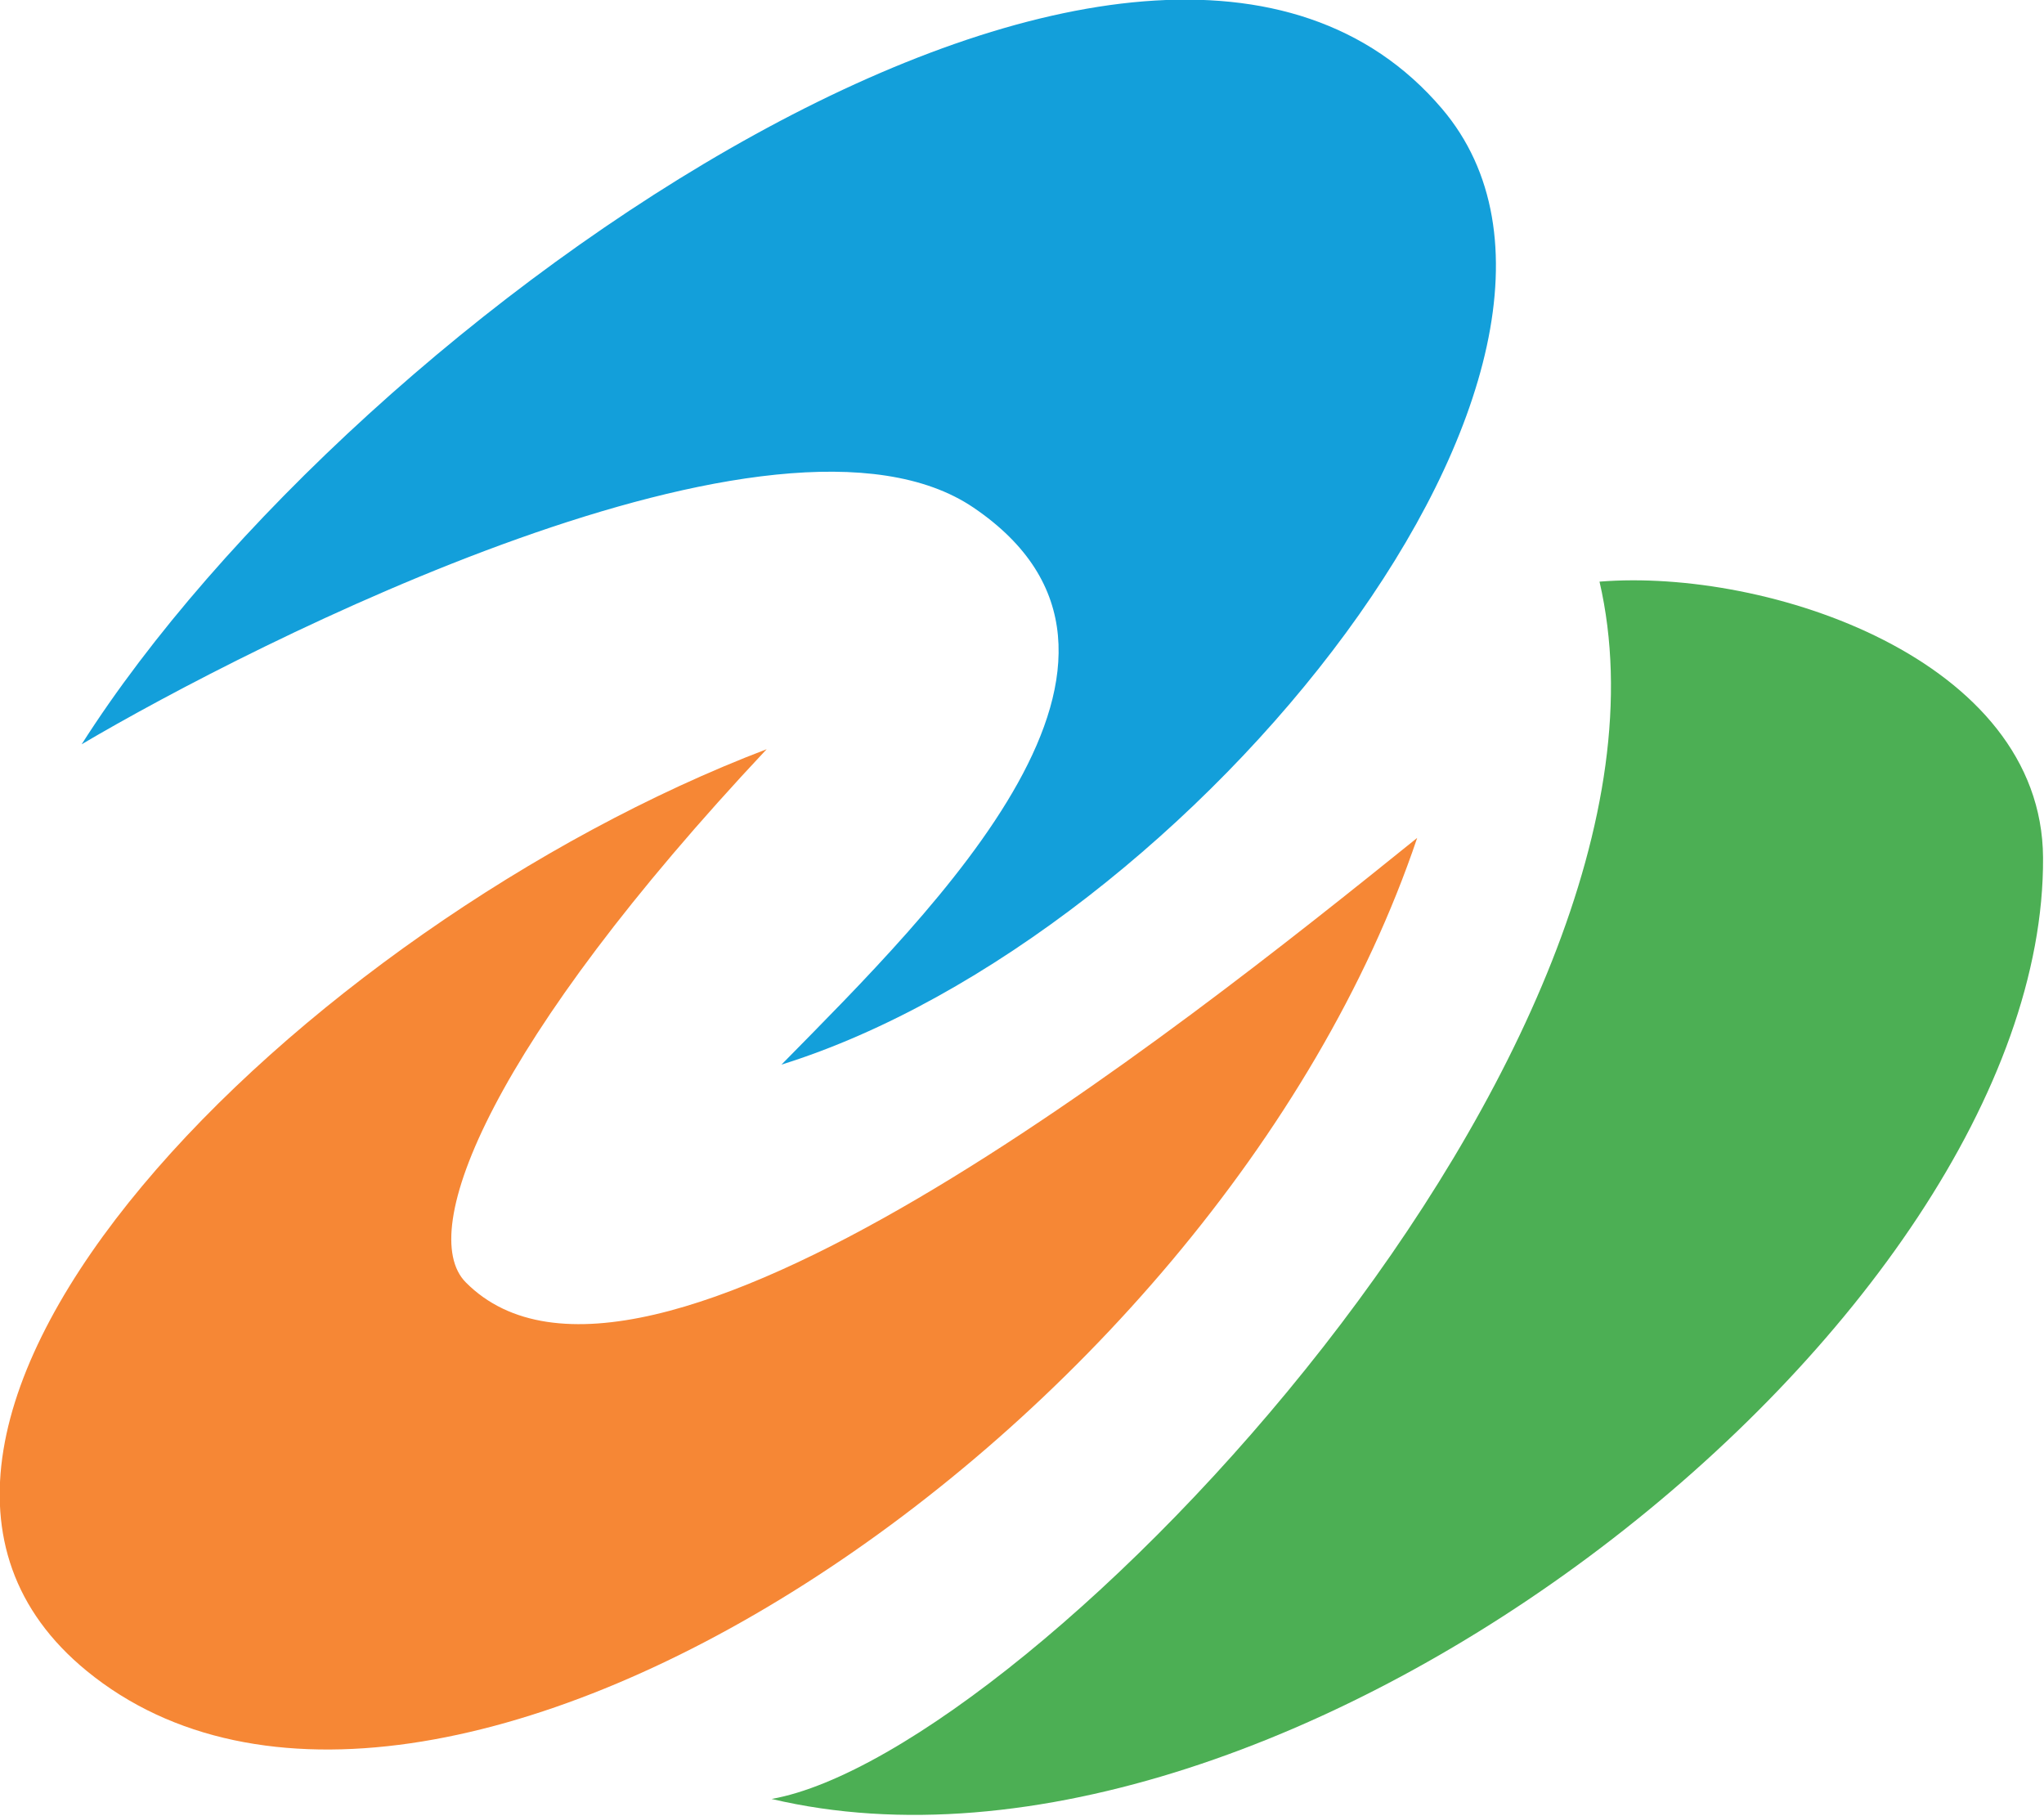 <?xml version="1.0" encoding="UTF-8" standalone="no"?>
<!-- Created with Inkscape (http://www.inkscape.org/) -->

<svg
   xmlns:dc="http://purl.org/dc/elements/1.1/"
   xmlns:cc="http://creativecommons.org/ns#"
   xmlns:rdf="http://www.w3.org/1999/02/22-rdf-syntax-ns#"
   xmlns:svg="http://www.w3.org/2000/svg"
   xmlns="http://www.w3.org/2000/svg"
   xmlns:sodipodi="http://sodipodi.sourceforge.net/DTD/sodipodi-0.dtd"
   xmlns:inkscape="http://www.inkscape.org/namespaces/inkscape"
   width="400"
   height="355.33"
   id="svg2"
   version="1.1"
   inkscape:version="0.48.4 r"
   sodipodi:docname="Symbol of Minamiaizu Fukushima.svg">
  <defs
     id="defs4" />
  <sodipodi:namedview
     id="base"
     pagecolor="#ffffff"
     bordercolor="#666666"
     borderopacity="1.0"
     inkscape:pageopacity="0.0"
     inkscape:pageshadow="2"
     inkscape:zoom="1.0462381"
     inkscape:cx="184.75387"
     inkscape:cy="18.363576"
     inkscape:document-units="px"
     inkscape:current-layer="layer1"
     showgrid="false"
     inkscape:window-width="1280"
     inkscape:window-height="961"
     inkscape:window-x="-8"
     inkscape:window-y="-8"
     inkscape:window-maximized="1"
     fit-margin-top="0"
     fit-margin-left="0"
     fit-margin-right="0"
     fit-margin-bottom="0" />
  <g
     inkscape:label="レイヤー 1"
     inkscape:groupmode="layer"
     id="layer1"
     transform="translate(-179.09,-227)">
    <g
       id="g3807"
       transform="matrix(1.009,0,0,1.009,-1.669,-5.427)"
       style="stroke:none">
      <path
         sodipodi:nodetypes="cscsc"
         inkscape:connector-curvature="0"
         id="path3764"
         d="m 194.984,374.696 c 32.978,-19.47 135.169,-71.581 173.001,-45.879 42.54,28.901 -7.24,77.468 -37.276,108.006 79.656,-24.863 169.639,-136.659 128.078,-185.426 -57.095,-66.995 -210.468,39.494 -263.802,123.299 z"
         style="fill:#139fda;fill-opacity:1;stroke:none" />
      <path
         sodipodi:nodetypes="cscsc"
         inkscape:connector-curvature="0"
         id="path3766"
         d="M 454.008,392.856 C 414.797,509.061 262.347,608.785 195.94,554.388 138.857,507.627 237.86,409.958 327.841,375.652 c -53.371,56.856 -68.109,93.553 -58.364,103.392 33.925,34.251 138.025,-48.69 184.53,-86.187 z"
         style="fill:#f68735;fill-opacity:1;stroke:none" />
      <path
         sodipodi:nodetypes="cscc"
         inkscape:connector-curvature="0"
         id="path3768"
         d="m 489.372,343.155 c 32.624,-2.636 85.798,15.056 86.022,53.525 0.523,89.65 -146.688,206.171 -246.598,182.559 50.447,-8.97 181.394,-146.155 160.575,-236.084 z"
         style="fill:#4caf54;fill-opacity:1;stroke:none" />
    </g>
  </g>
</svg>
